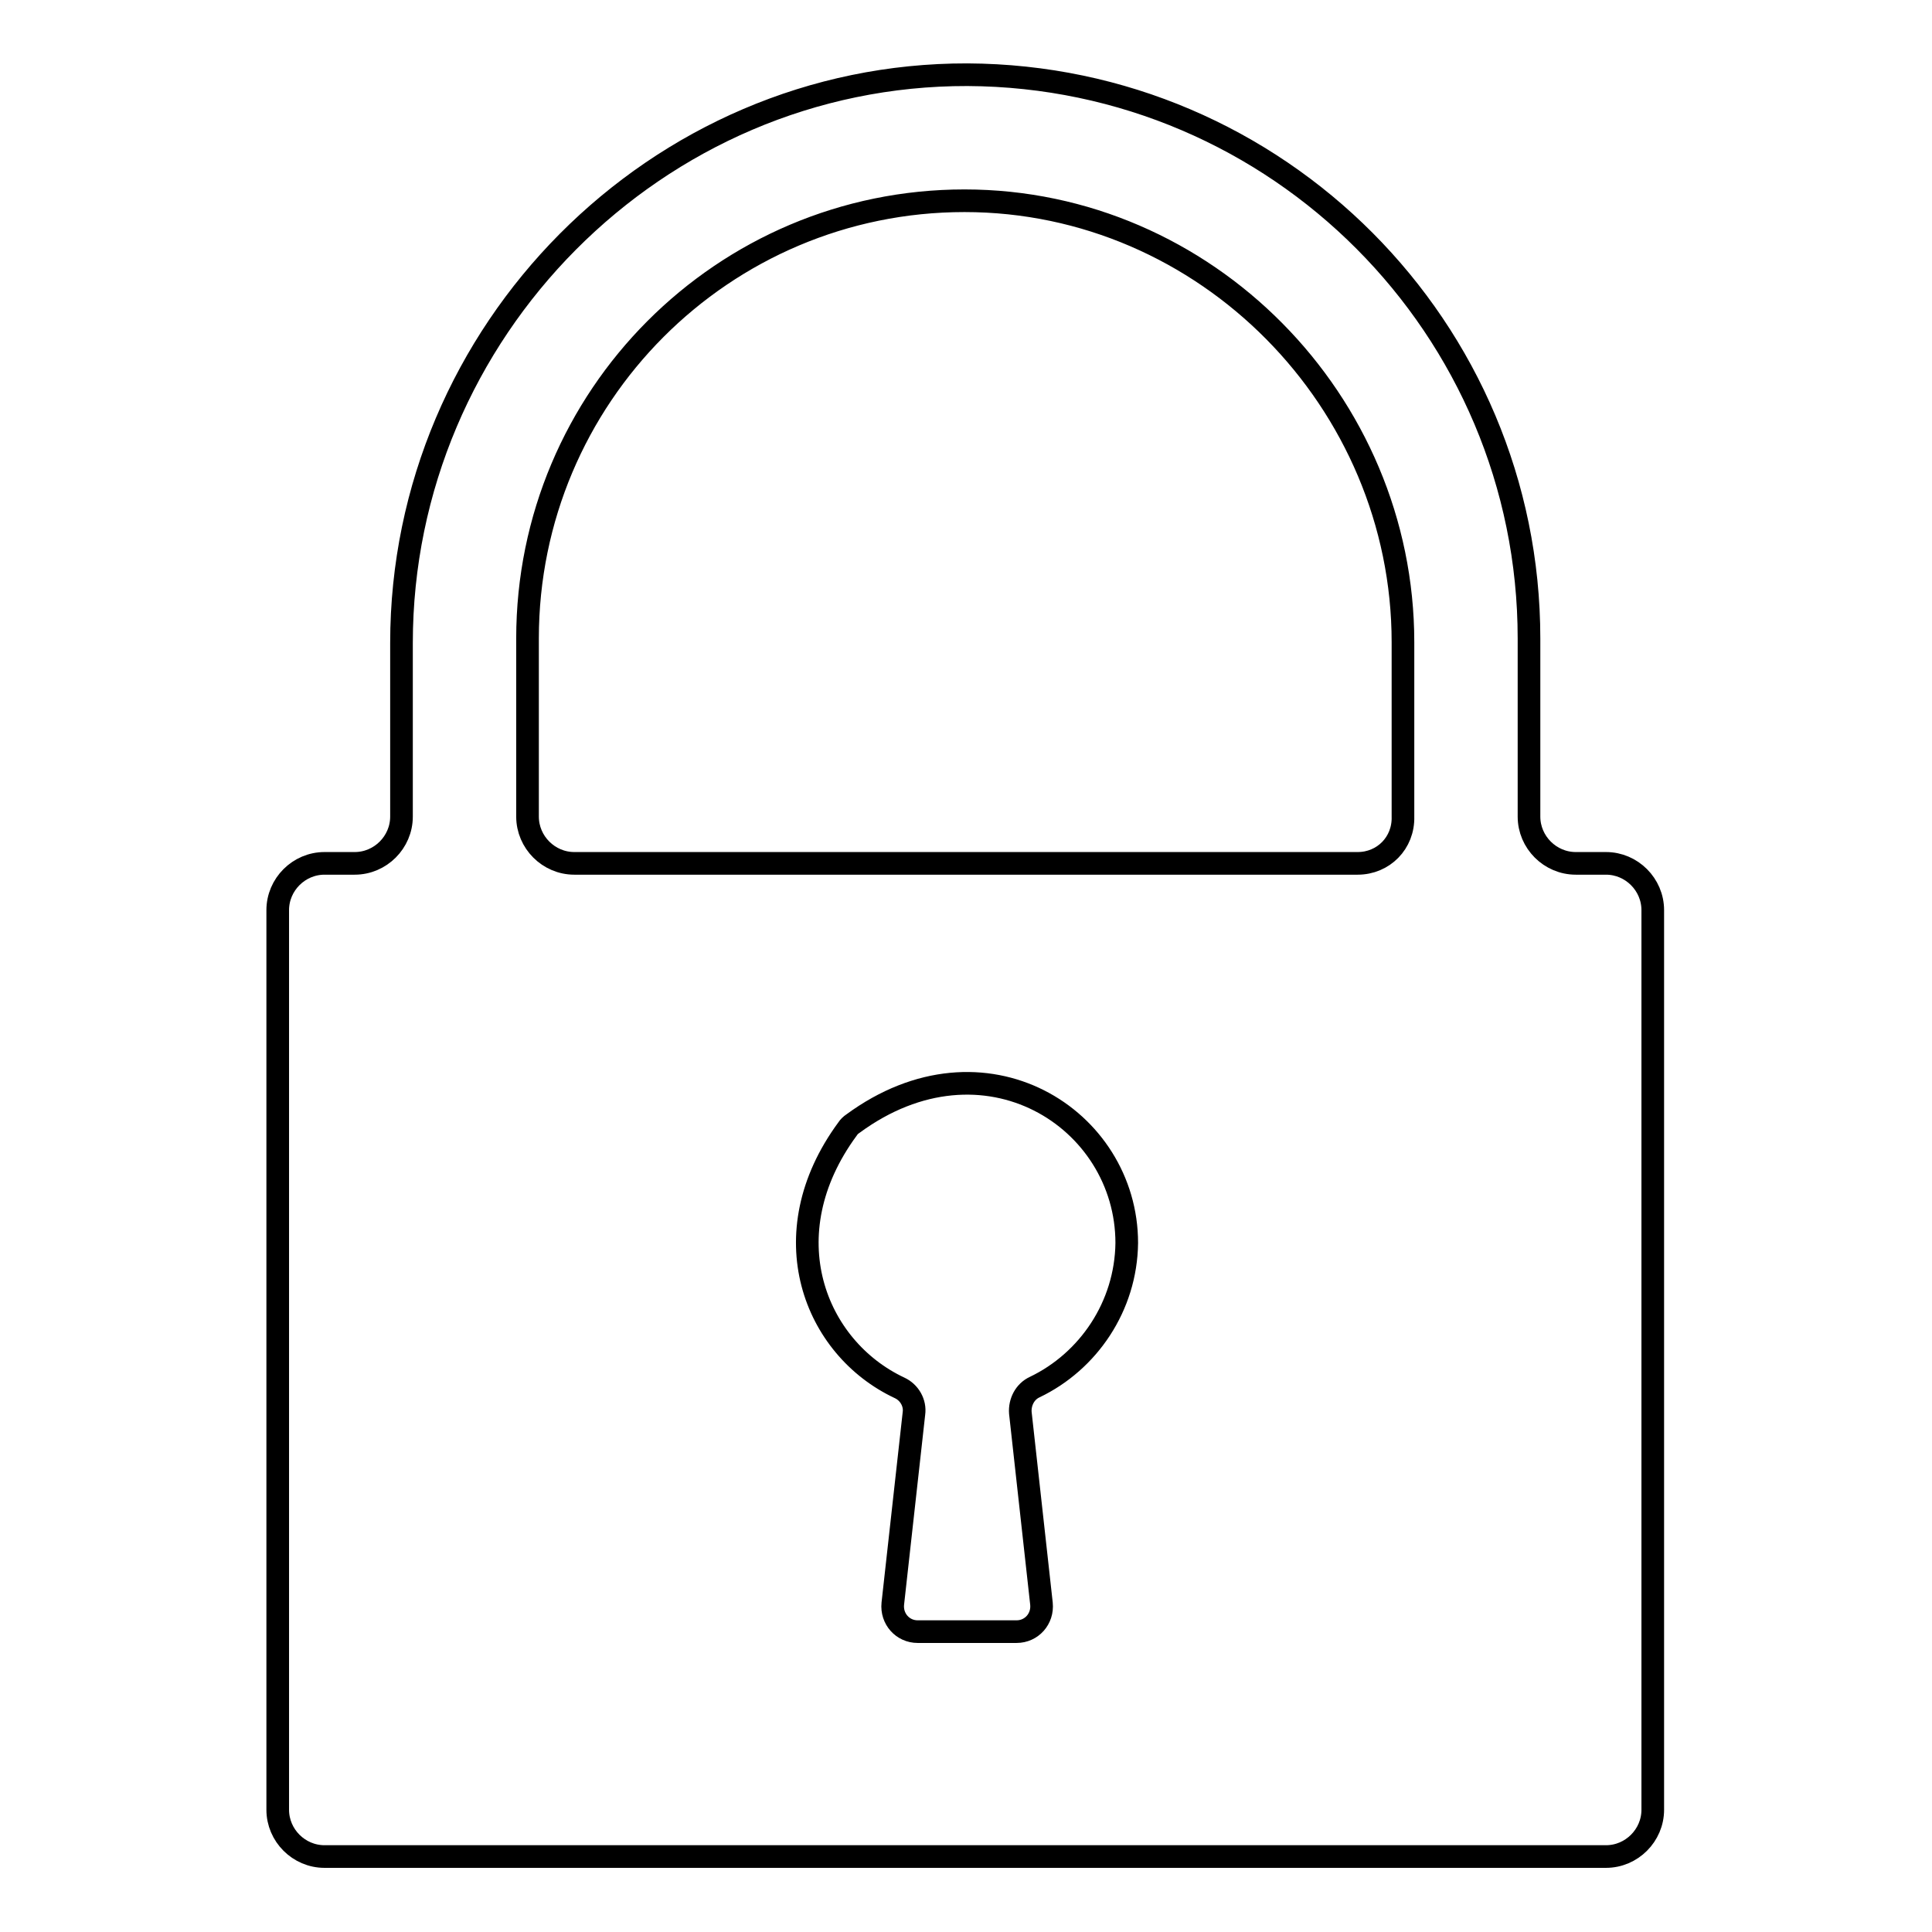 <?xml version="1.0" encoding="utf-8"?>
<!-- Svg Vector Icons : http://www.onlinewebfonts.com/icon -->
<!DOCTYPE svg PUBLIC "-//W3C//DTD SVG 1.1//EN" "http://www.w3.org/Graphics/SVG/1.1/DTD/svg11.dtd">
<svg version="1.1" xmlns="http://www.w3.org/2000/svg" xmlns:xlink="http://www.w3.org/1999/xlink" x="0px" y="0px" viewBox="0 0 256 256" enable-background="new 0 0 256 256" xml:space="preserve">
<g><g><path stroke-width="3" fill-opacity="0" stroke="#000000"  d="M208.8,114.4c-3.4,0-6.2-2.8-6.2-6.2l0-23.6c0-41.1-33.3-74.5-74.4-74.7c-41.2-0.1-75,34-75,75.3v23c0,3.4-2.8,6.2-6.2,6.2h-4c-3.4,0-6.2,2.8-6.2,6.2v119.2c0,3.4,2.8,6.2,6.2,6.2h169.8c3.4,0,6.2-2.8,6.2-6.2V120.6c0-3.4-2.8-6.2-6.2-6.2H208.8L208.8,114.4z M137.1,183.8c-1.3,0.6-2,2-1.9,3.4l2.8,25.3c0.2,2-1.3,3.7-3.3,3.7l0,0h-13.1l0,0c-2,0-3.5-1.7-3.3-3.7l2.8-25.2c0.2-1.4-0.6-2.8-1.9-3.4c-11.3-5.3-17.2-20.3-6.9-34.3c0.2-0.3,0.4-0.5,0.7-0.7c17.4-12.8,36.3-0.7,36.3,15.8C149.2,173.1,144.2,180.4,137.1,183.8z M179.9,114.4H76.1c-3.4,0-6.2-2.8-6.2-6.2l0-23.6c0-32,25.9-58,57.9-58c32,0,58.1,26.6,58.1,58.5v23.1C186,111.7,183.3,114.4,179.9,114.4z"/></g></g>
</svg>